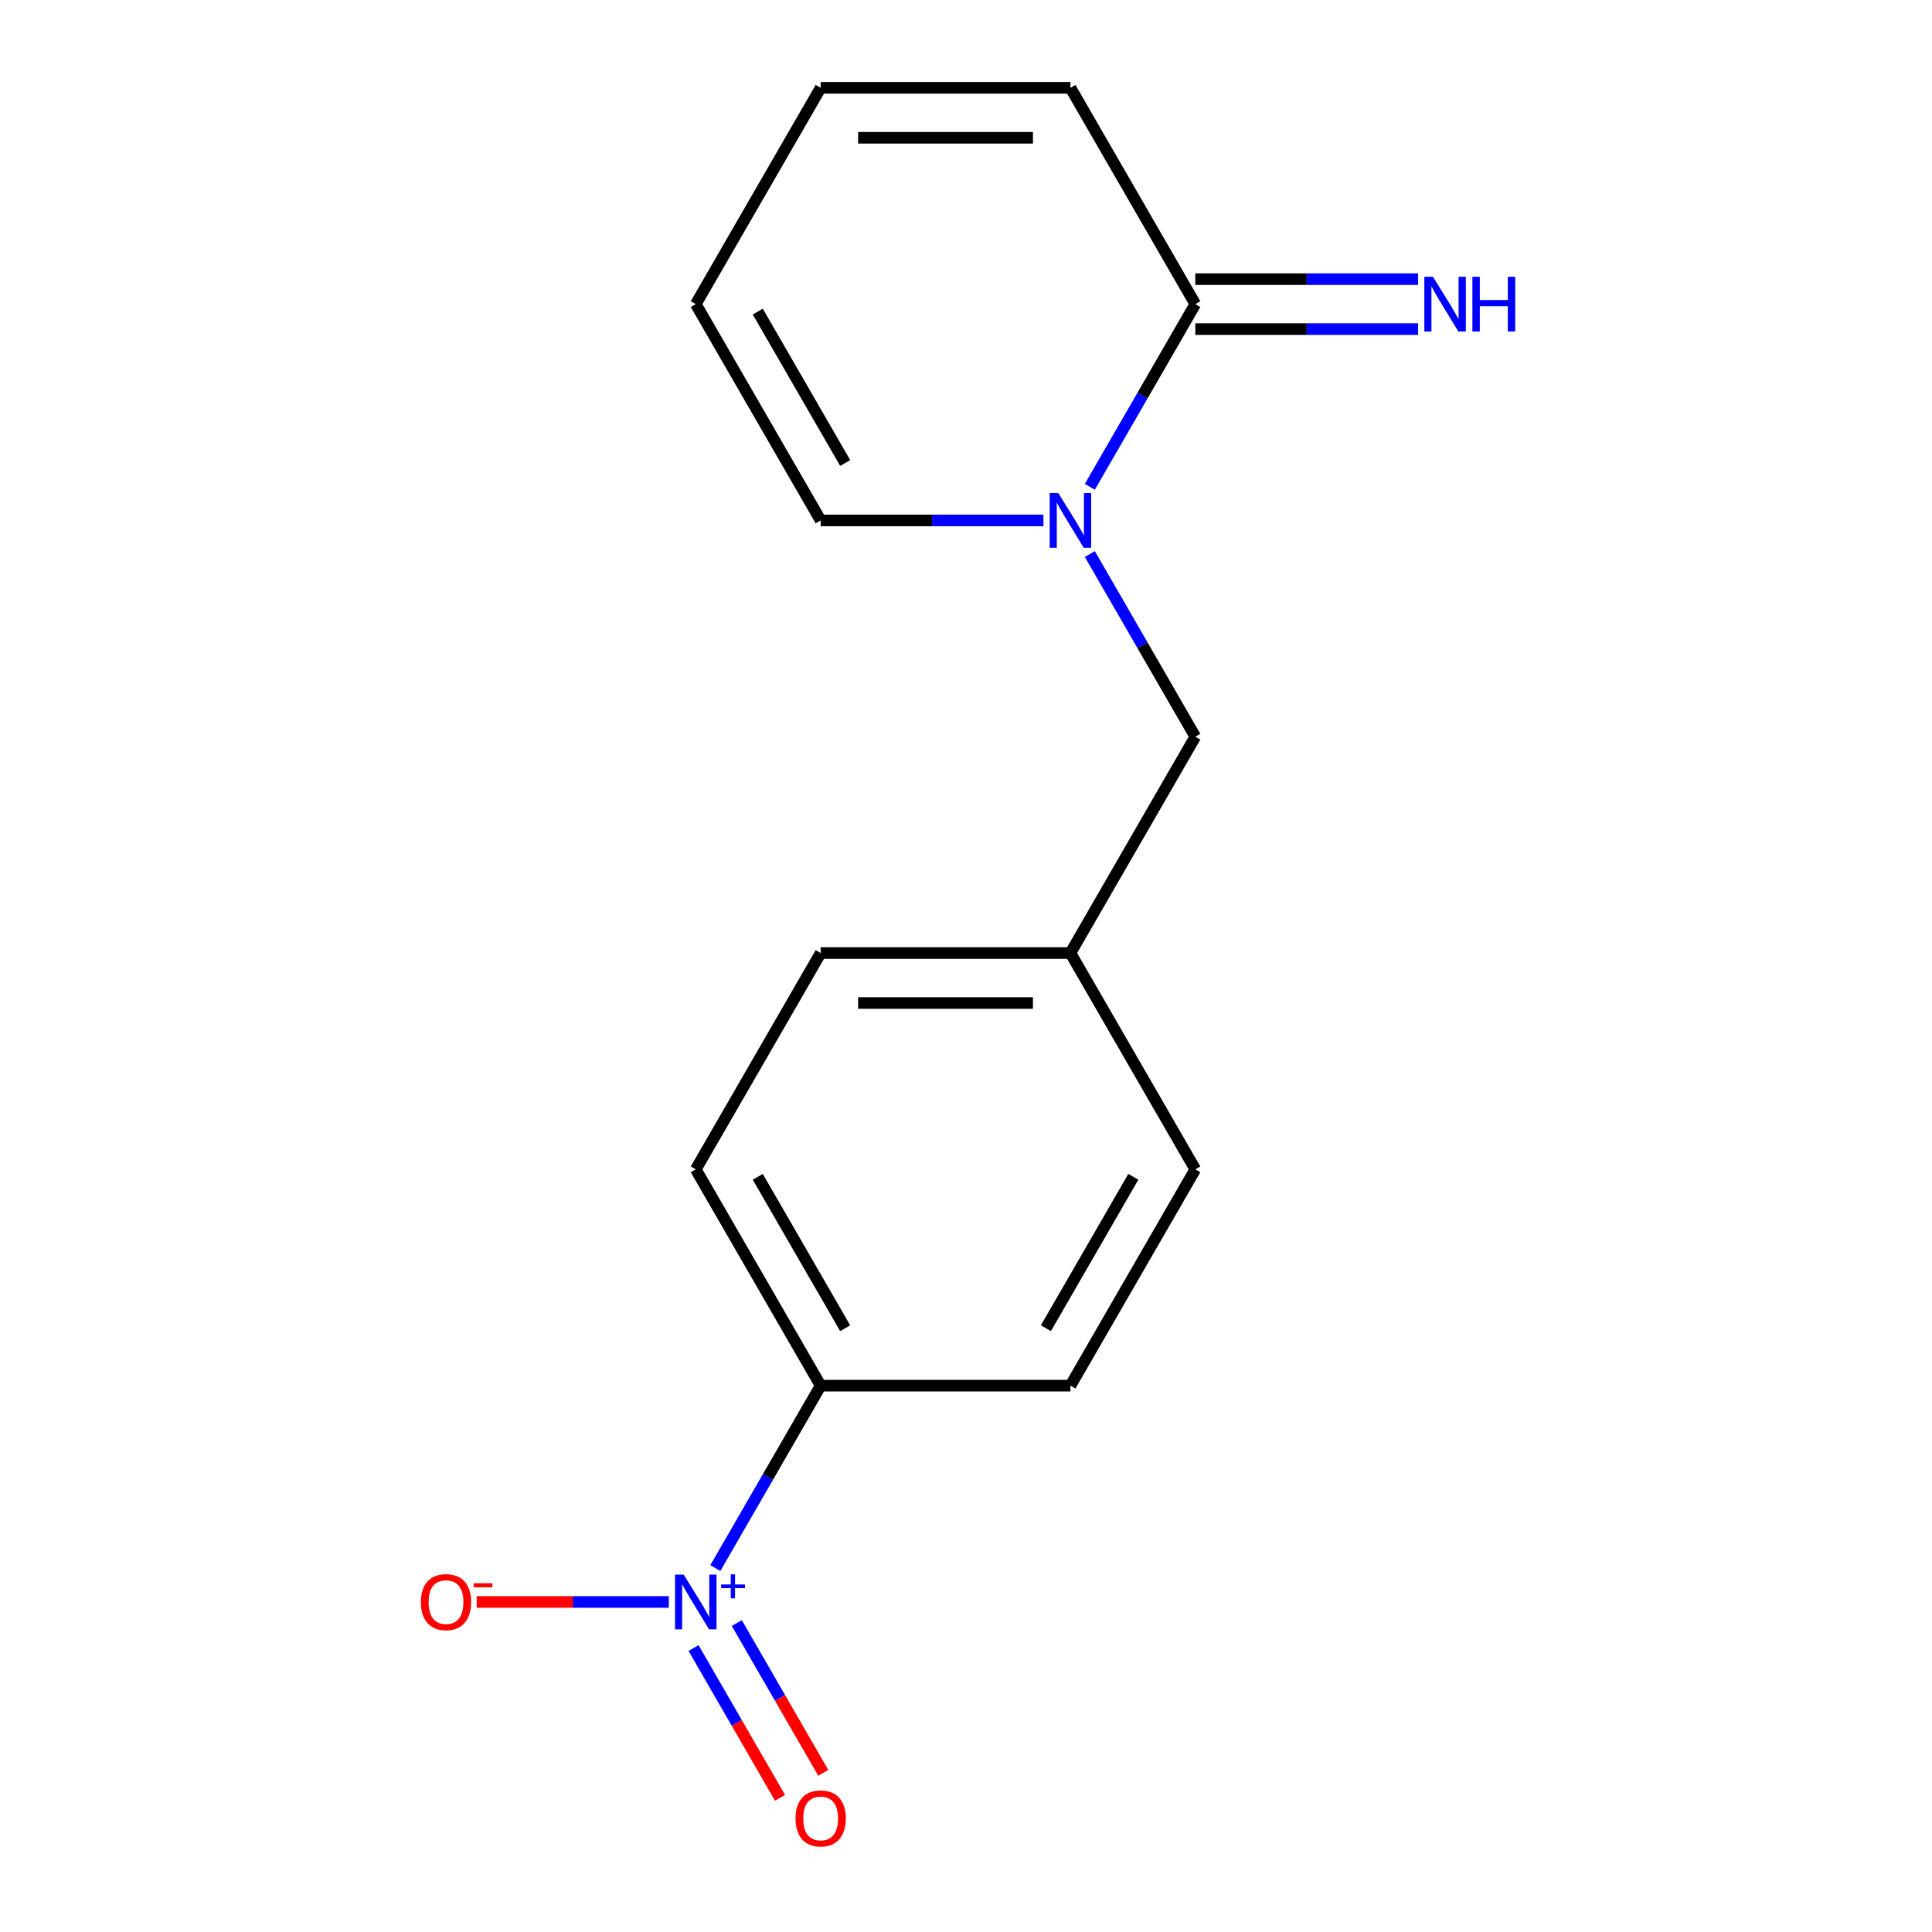 <?xml version='1.0' encoding='iso-8859-1'?>
<svg version='1.1' baseProfile='full'
              xmlns='http://www.w3.org/2000/svg'
                      xmlns:rdkit='http://www.rdkit.org/xml'
                      xmlns:xlink='http://www.w3.org/1999/xlink'
                  xml:space='preserve'
width='1000px' height='1000px' viewBox='0 0 1000 1000'>
<!-- END OF HEADER -->
<rect style='opacity:1.0;fill:#FFFFFF;stroke:none' width='1000' height='1000' x='0' y='0'> </rect>
<path class='bond-2' d='M 370.259,811.63 L 397.515,764.421' style='fill:none;fill-rule:evenodd;stroke:#0000FF;stroke-width:6px;stroke-linecap:butt;stroke-linejoin:miter;stroke-opacity:1' />
<path class='bond-2' d='M 397.515,764.421 L 424.772,717.211' style='fill:none;fill-rule:evenodd;stroke:#000000;stroke-width:6px;stroke-linecap:butt;stroke-linejoin:miter;stroke-opacity:1' />
<path class='bond-3' d='M 346.16,829.171 L 296.447,829.171' style='fill:none;fill-rule:evenodd;stroke:#0000FF;stroke-width:6px;stroke-linecap:butt;stroke-linejoin:miter;stroke-opacity:1' />
<path class='bond-3' d='M 296.447,829.171 L 246.735,829.171' style='fill:none;fill-rule:evenodd;stroke:#FF0000;stroke-width:6px;stroke-linecap:butt;stroke-linejoin:miter;stroke-opacity:1' />
<path class='bond-6' d='M 358.977,853.027 L 381.354,891.785' style='fill:none;fill-rule:evenodd;stroke:#0000FF;stroke-width:6px;stroke-linecap:butt;stroke-linejoin:miter;stroke-opacity:1' />
<path class='bond-6' d='M 381.354,891.785 L 403.732,930.544' style='fill:none;fill-rule:evenodd;stroke:#FF0000;stroke-width:6px;stroke-linecap:butt;stroke-linejoin:miter;stroke-opacity:1' />
<path class='bond-6' d='M 381.369,840.099 L 403.746,878.857' style='fill:none;fill-rule:evenodd;stroke:#0000FF;stroke-width:6px;stroke-linecap:butt;stroke-linejoin:miter;stroke-opacity:1' />
<path class='bond-6' d='M 403.746,878.857 L 426.124,917.616' style='fill:none;fill-rule:evenodd;stroke:#FF0000;stroke-width:6px;stroke-linecap:butt;stroke-linejoin:miter;stroke-opacity:1' />
<path class='bond-0' d='M 564.092,286.765 L 591.392,334.049' style='fill:none;fill-rule:evenodd;stroke:#0000FF;stroke-width:6px;stroke-linecap:butt;stroke-linejoin:miter;stroke-opacity:1' />
<path class='bond-0' d='M 591.392,334.049 L 618.691,381.333' style='fill:none;fill-rule:evenodd;stroke:#000000;stroke-width:6px;stroke-linecap:butt;stroke-linejoin:miter;stroke-opacity:1' />
<path class='bond-1' d='M 564.092,251.981 L 591.392,204.698' style='fill:none;fill-rule:evenodd;stroke:#0000FF;stroke-width:6px;stroke-linecap:butt;stroke-linejoin:miter;stroke-opacity:1' />
<path class='bond-1' d='M 591.392,204.698 L 618.691,157.414' style='fill:none;fill-rule:evenodd;stroke:#000000;stroke-width:6px;stroke-linecap:butt;stroke-linejoin:miter;stroke-opacity:1' />
<path class='bond-7' d='M 540.079,269.373 L 482.425,269.373' style='fill:none;fill-rule:evenodd;stroke:#0000FF;stroke-width:6px;stroke-linecap:butt;stroke-linejoin:miter;stroke-opacity:1' />
<path class='bond-7' d='M 482.425,269.373 L 424.772,269.373' style='fill:none;fill-rule:evenodd;stroke:#000000;stroke-width:6px;stroke-linecap:butt;stroke-linejoin:miter;stroke-opacity:1' />
<path class='bond-4' d='M 618.691,170.342 L 676.345,170.342' style='fill:none;fill-rule:evenodd;stroke:#000000;stroke-width:6px;stroke-linecap:butt;stroke-linejoin:miter;stroke-opacity:1' />
<path class='bond-4' d='M 676.345,170.342 L 733.999,170.342' style='fill:none;fill-rule:evenodd;stroke:#0000FF;stroke-width:6px;stroke-linecap:butt;stroke-linejoin:miter;stroke-opacity:1' />
<path class='bond-4' d='M 618.691,144.486 L 676.345,144.486' style='fill:none;fill-rule:evenodd;stroke:#000000;stroke-width:6px;stroke-linecap:butt;stroke-linejoin:miter;stroke-opacity:1' />
<path class='bond-4' d='M 676.345,144.486 L 733.999,144.486' style='fill:none;fill-rule:evenodd;stroke:#0000FF;stroke-width:6px;stroke-linecap:butt;stroke-linejoin:miter;stroke-opacity:1' />
<path class='bond-8' d='M 618.691,157.414 L 554.051,45.455' style='fill:none;fill-rule:evenodd;stroke:#000000;stroke-width:6px;stroke-linecap:butt;stroke-linejoin:miter;stroke-opacity:1' />
<path class='bond-11' d='M 424.772,717.211 L 360.132,605.252' style='fill:none;fill-rule:evenodd;stroke:#000000;stroke-width:6px;stroke-linecap:butt;stroke-linejoin:miter;stroke-opacity:1' />
<path class='bond-11' d='M 437.467,687.489 L 392.22,609.118' style='fill:none;fill-rule:evenodd;stroke:#000000;stroke-width:6px;stroke-linecap:butt;stroke-linejoin:miter;stroke-opacity:1' />
<path class='bond-12' d='M 424.772,717.211 L 554.051,717.211' style='fill:none;fill-rule:evenodd;stroke:#000000;stroke-width:6px;stroke-linecap:butt;stroke-linejoin:miter;stroke-opacity:1' />
<path class='bond-5' d='M 618.691,381.333 L 554.051,493.292' style='fill:none;fill-rule:evenodd;stroke:#000000;stroke-width:6px;stroke-linecap:butt;stroke-linejoin:miter;stroke-opacity:1' />
<path class='bond-9' d='M 424.772,269.373 L 360.132,157.414' style='fill:none;fill-rule:evenodd;stroke:#000000;stroke-width:6px;stroke-linecap:butt;stroke-linejoin:miter;stroke-opacity:1' />
<path class='bond-9' d='M 437.467,239.652 L 392.22,161.28' style='fill:none;fill-rule:evenodd;stroke:#000000;stroke-width:6px;stroke-linecap:butt;stroke-linejoin:miter;stroke-opacity:1' />
<path class='bond-17' d='M 554.051,45.455 L 424.772,45.455' style='fill:none;fill-rule:evenodd;stroke:#000000;stroke-width:6px;stroke-linecap:butt;stroke-linejoin:miter;stroke-opacity:1' />
<path class='bond-17' d='M 534.659,71.311 L 444.163,71.311' style='fill:none;fill-rule:evenodd;stroke:#000000;stroke-width:6px;stroke-linecap:butt;stroke-linejoin:miter;stroke-opacity:1' />
<path class='bond-10' d='M 360.132,157.414 L 424.772,45.455' style='fill:none;fill-rule:evenodd;stroke:#000000;stroke-width:6px;stroke-linecap:butt;stroke-linejoin:miter;stroke-opacity:1' />
<path class='bond-14' d='M 360.132,605.252 L 424.772,493.292' style='fill:none;fill-rule:evenodd;stroke:#000000;stroke-width:6px;stroke-linecap:butt;stroke-linejoin:miter;stroke-opacity:1' />
<path class='bond-15' d='M 554.051,717.211 L 618.691,605.252' style='fill:none;fill-rule:evenodd;stroke:#000000;stroke-width:6px;stroke-linecap:butt;stroke-linejoin:miter;stroke-opacity:1' />
<path class='bond-15' d='M 541.355,687.489 L 586.603,609.118' style='fill:none;fill-rule:evenodd;stroke:#000000;stroke-width:6px;stroke-linecap:butt;stroke-linejoin:miter;stroke-opacity:1' />
<path class='bond-13' d='M 554.051,493.292 L 618.691,605.252' style='fill:none;fill-rule:evenodd;stroke:#000000;stroke-width:6px;stroke-linecap:butt;stroke-linejoin:miter;stroke-opacity:1' />
<path class='bond-16' d='M 554.051,493.292 L 424.772,493.292' style='fill:none;fill-rule:evenodd;stroke:#000000;stroke-width:6px;stroke-linecap:butt;stroke-linejoin:miter;stroke-opacity:1' />
<path class='bond-16' d='M 534.659,519.148 L 444.163,519.148' style='fill:none;fill-rule:evenodd;stroke:#000000;stroke-width:6px;stroke-linecap:butt;stroke-linejoin:miter;stroke-opacity:1' />
<path  class='atom-0' d='M 353.872 815.011
L 363.152 830.011
Q 364.072 831.491, 365.552 834.171
Q 367.032 836.851, 367.112 837.011
L 367.112 815.011
L 370.872 815.011
L 370.872 843.331
L 366.992 843.331
L 357.032 826.931
Q 355.872 825.011, 354.632 822.811
Q 353.432 820.611, 353.072 819.931
L 353.072 843.331
L 349.392 843.331
L 349.392 815.011
L 353.872 815.011
' fill='#0000FF'/>
<path  class='atom-0' d='M 373.248 820.116
L 378.237 820.116
L 378.237 814.862
L 380.455 814.862
L 380.455 820.116
L 385.577 820.116
L 385.577 822.016
L 380.455 822.016
L 380.455 827.296
L 378.237 827.296
L 378.237 822.016
L 373.248 822.016
L 373.248 820.116
' fill='#0000FF'/>
<path  class='atom-1' d='M 547.791 255.213
L 557.071 270.213
Q 557.991 271.693, 559.471 274.373
Q 560.951 277.053, 561.031 277.213
L 561.031 255.213
L 564.791 255.213
L 564.791 283.533
L 560.911 283.533
L 550.951 267.133
Q 549.791 265.213, 548.551 263.013
Q 547.351 260.813, 546.991 260.133
L 546.991 283.533
L 543.311 283.533
L 543.311 255.213
L 547.791 255.213
' fill='#0000FF'/>
<path  class='atom-4' d='M 217.852 829.251
Q 217.852 822.451, 221.212 818.651
Q 224.572 814.851, 230.852 814.851
Q 237.132 814.851, 240.492 818.651
Q 243.852 822.451, 243.852 829.251
Q 243.852 836.131, 240.452 840.051
Q 237.052 843.931, 230.852 843.931
Q 224.612 843.931, 221.212 840.051
Q 217.852 836.171, 217.852 829.251
M 230.852 840.731
Q 235.172 840.731, 237.492 837.851
Q 239.852 834.931, 239.852 829.251
Q 239.852 823.691, 237.492 820.891
Q 235.172 818.051, 230.852 818.051
Q 226.532 818.051, 224.172 820.851
Q 221.852 823.651, 221.852 829.251
Q 221.852 834.971, 224.172 837.851
Q 226.532 840.731, 230.852 840.731
' fill='#FF0000'/>
<path  class='atom-4' d='M 245.172 819.473
L 254.861 819.473
L 254.861 821.585
L 245.172 821.585
L 245.172 819.473
' fill='#FF0000'/>
<path  class='atom-5' d='M 741.711 143.254
L 750.991 158.254
Q 751.911 159.734, 753.391 162.414
Q 754.871 165.094, 754.951 165.254
L 754.951 143.254
L 758.711 143.254
L 758.711 171.574
L 754.831 171.574
L 744.871 155.174
Q 743.711 153.254, 742.471 151.054
Q 741.271 148.854, 740.911 148.174
L 740.911 171.574
L 737.231 171.574
L 737.231 143.254
L 741.711 143.254
' fill='#0000FF'/>
<path  class='atom-5' d='M 762.111 143.254
L 765.951 143.254
L 765.951 155.294
L 780.431 155.294
L 780.431 143.254
L 784.271 143.254
L 784.271 171.574
L 780.431 171.574
L 780.431 158.494
L 765.951 158.494
L 765.951 171.574
L 762.111 171.574
L 762.111 143.254
' fill='#0000FF'/>
<path  class='atom-7' d='M 411.772 941.21
Q 411.772 934.41, 415.132 930.61
Q 418.492 926.81, 424.772 926.81
Q 431.052 926.81, 434.412 930.61
Q 437.772 934.41, 437.772 941.21
Q 437.772 948.09, 434.372 952.01
Q 430.972 955.89, 424.772 955.89
Q 418.532 955.89, 415.132 952.01
Q 411.772 948.13, 411.772 941.21
M 424.772 952.69
Q 429.092 952.69, 431.412 949.81
Q 433.772 946.89, 433.772 941.21
Q 433.772 935.65, 431.412 932.85
Q 429.092 930.01, 424.772 930.01
Q 420.452 930.01, 418.092 932.81
Q 415.772 935.61, 415.772 941.21
Q 415.772 946.93, 418.092 949.81
Q 420.452 952.69, 424.772 952.69
' fill='#FF0000'/>
</svg>
